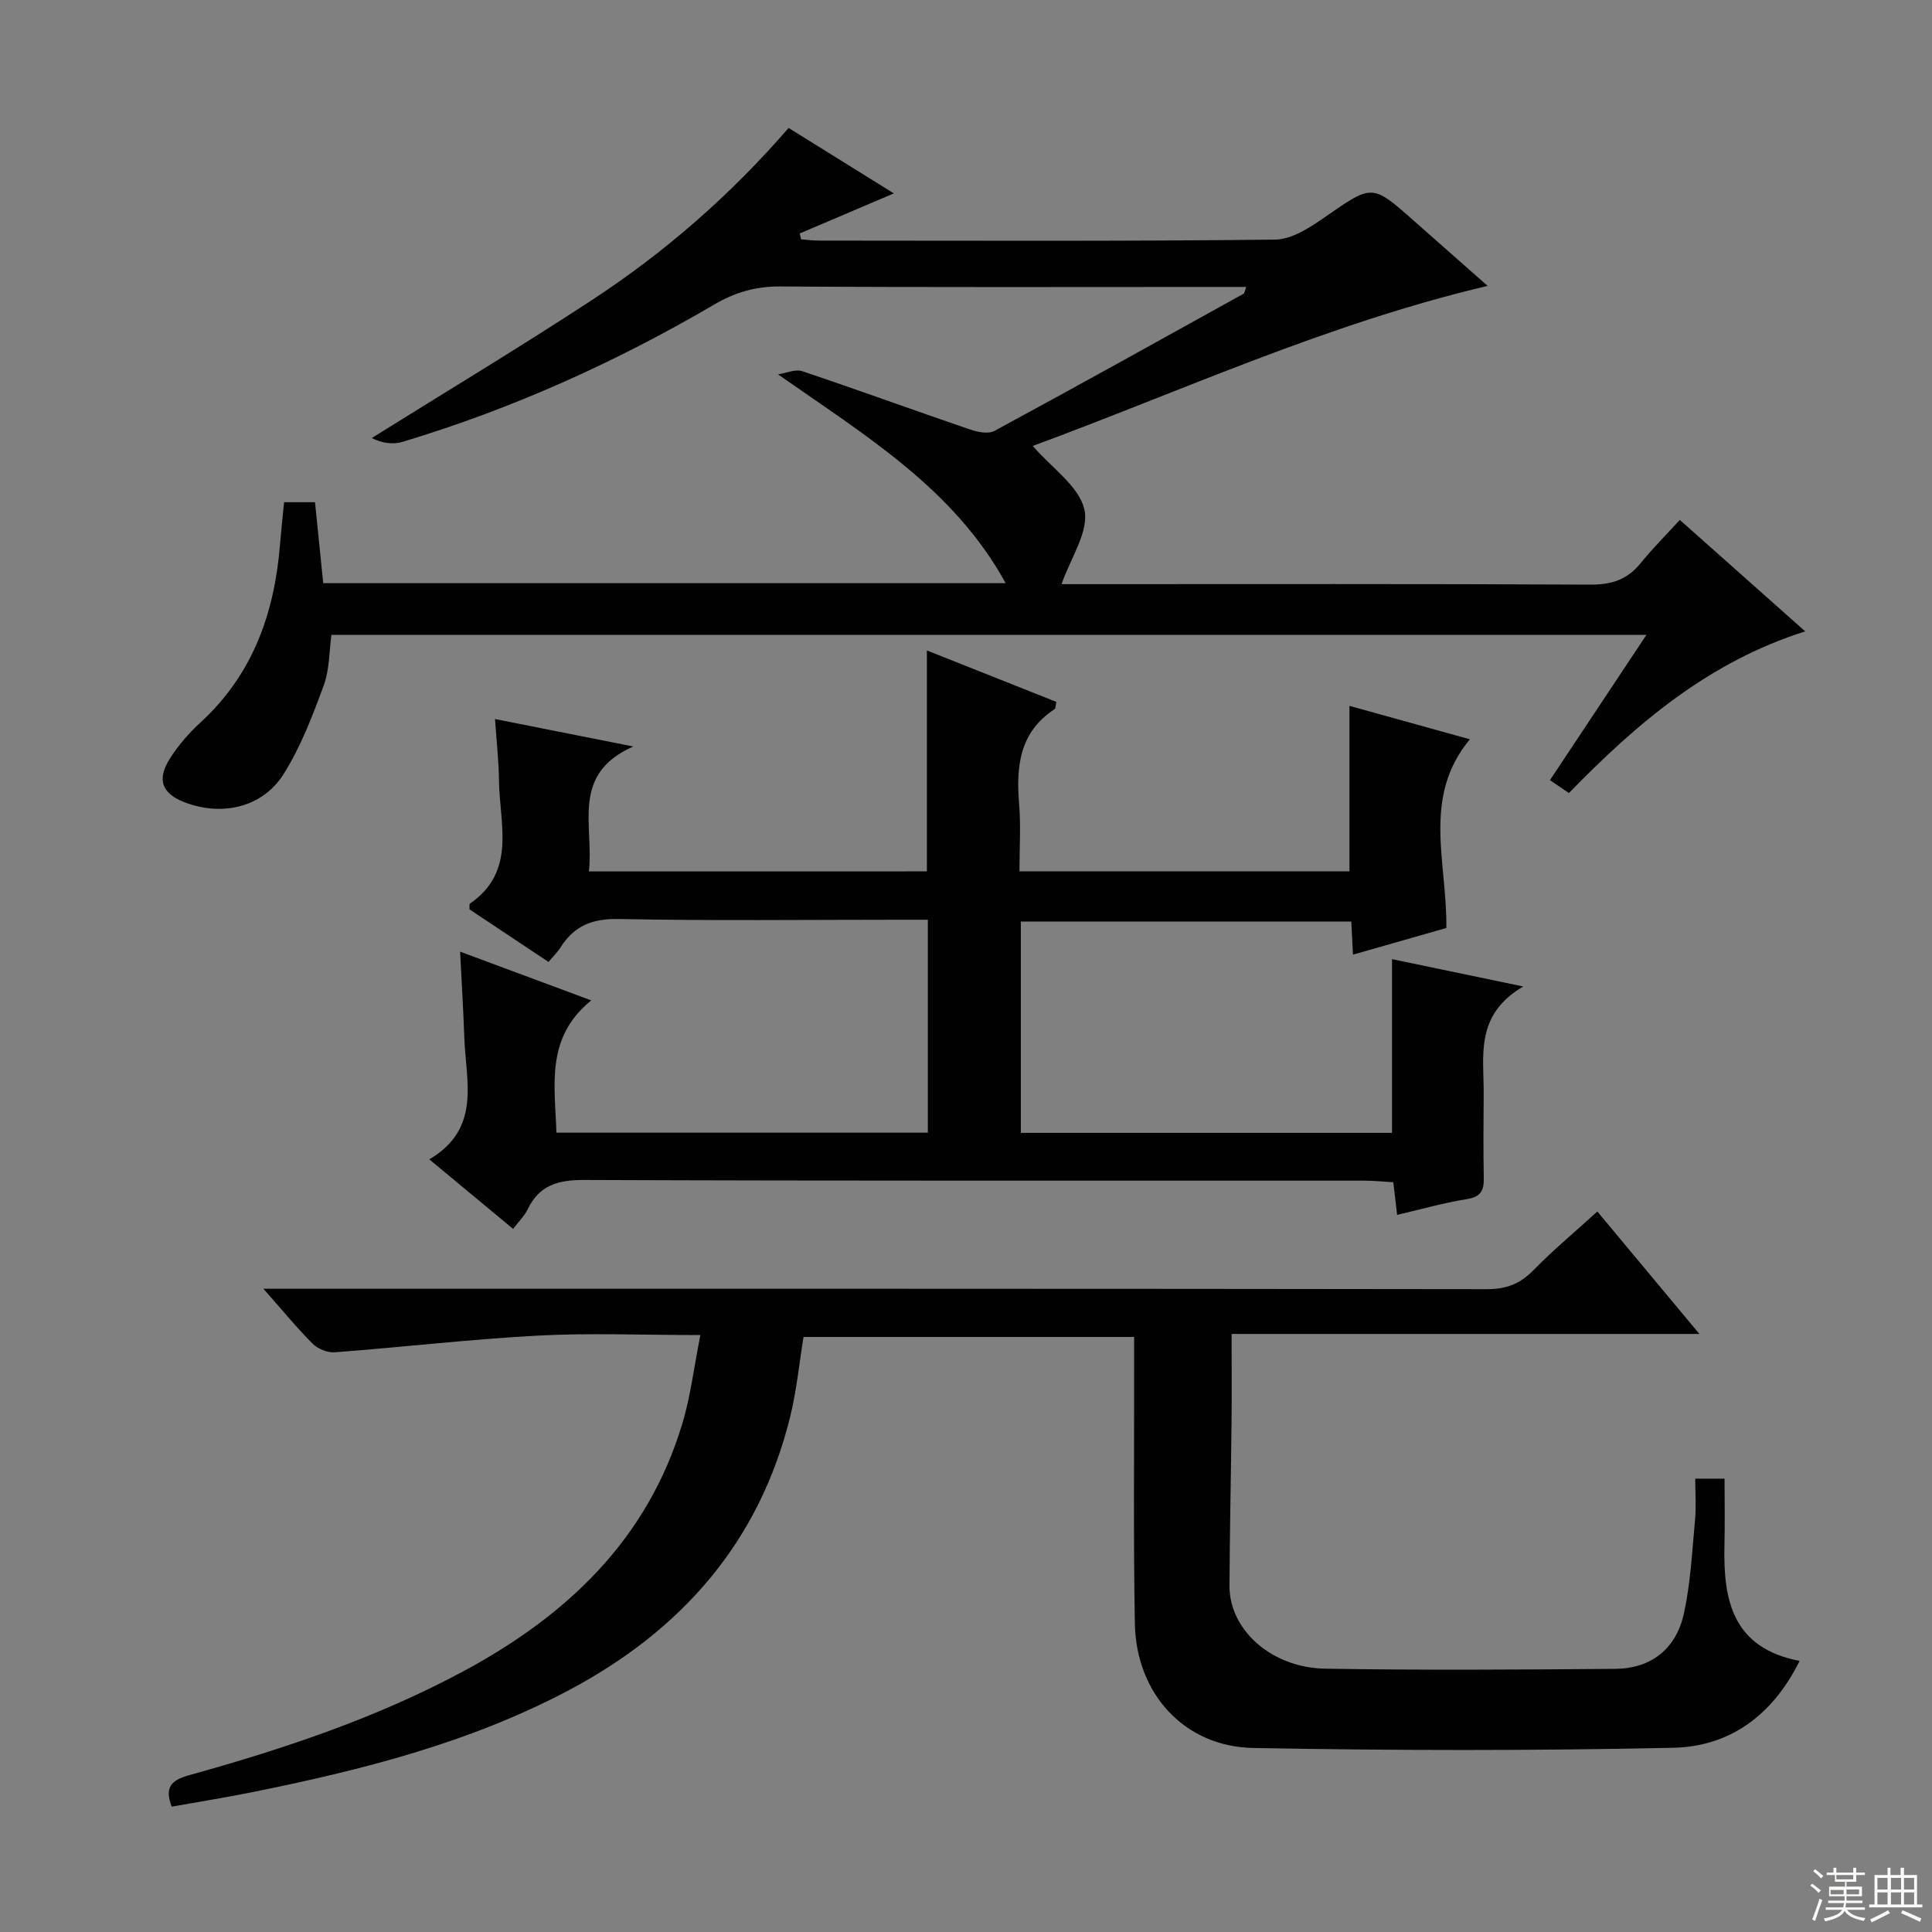 <svg enable-background="new 0 0 400 400" viewBox="0 0 400 400" xmlns="http://www.w3.org/2000/svg"><rect x="0" y="0" width="400" height="400" fill="#808080" stroke="none"/><g fill="#010102"><path d="m324.83 164.19c-1.48-1.01-2.58-1.75-3.93-2.67 6.58-9.91 13.09-19.72 19.98-30.08-91.02 0-181.49 0-272.26 0-.47 3.39-.38 7.17-1.6 10.48-2.33 6.32-4.77 12.77-8.35 18.41-4.36 6.88-12.74 8.72-20.41 5.79-4.67-1.78-5.86-4.64-3.16-8.95 1.74-2.78 3.98-5.36 6.41-7.59 10.83-9.94 15.32-22.62 16.46-36.84.23-2.81.54-5.61.85-8.76h6.4c.57 5.56 1.13 11.1 1.7 16.76h141.29c-10.75-19.6-29.04-30.55-47.13-43.23 1.68-.25 3.58-1.14 5.01-.66 11.63 3.9 23.16 8.11 34.77 12.08 1.56.53 3.77.97 5.04.28 17.26-9.34 34.4-18.88 51.56-28.39.2-.11.23-.53.57-1.41-2 0-3.76 0-5.53 0-30.32 0-60.65.1-90.97-.1-5.06-.03-9.32 1.2-13.62 3.72-20.42 11.96-41.88 21.63-64.57 28.45-1.99.6-4.26.28-6.37-.79 15.18-9.48 30.53-18.71 45.5-28.51 15.09-9.88 28.65-21.66 40.8-35.69 7.29 4.53 14.42 8.97 21.79 13.55-6.77 2.88-13.13 5.59-19.49 8.3.1.4.19.81.29 1.21 1.22.09 2.44.26 3.66.26 31.49.01 62.98.16 94.47-.2 3.51-.04 7.3-2.56 10.41-4.72 9.73-6.74 9.63-6.89 18.38.87 4.93 4.37 9.88 8.71 15.22 13.43-33.3 7.84-63.54 21.85-94.18 33.14 3.93 4.55 9.62 8.36 10.7 13.2 1 4.49-2.91 10.08-4.74 15.41h4.04c35.16 0 70.31-.08 105.47.1 4.37.02 7.62-1.03 10.36-4.41 2.5-3.09 5.33-5.91 8.14-8.99 8.92 7.93 17.1 15.21 25.96 23.08-19.91 6.29-34.83 18.99-48.92 33.47z"/><path d="m145 276.41c-12 0-22.83-.46-33.59.11-14.06.75-28.08 2.4-42.13 3.46-1.5.11-3.49-.72-4.57-1.8-3.29-3.29-6.24-6.91-10.17-11.36h6.33c82.31 0 164.62-.03 246.92.09 3.99.01 6.87-1.05 9.64-3.88 4.07-4.16 8.56-7.9 13.28-12.2 6.8 8.15 13.55 16.25 21.13 25.35-32.83 0-64.61 0-96.85 0 0 6.59.05 12.39-.01 18.18-.12 11.31-.37 22.62-.43 33.94-.05 9.1 8.62 17 19.84 17.18 19.99.34 39.99.2 59.98.04 7.47-.06 12.68-4.1 14.29-11.58 1.36-6.29 1.68-12.81 2.28-19.24.26-2.77.04-5.59.04-8.56h6.07c0 4.63.09 9.24-.02 13.85-.27 11.32 1.68 21.23 15.56 23.88-5.67 11.43-14.59 17.74-26.17 17.99-28.97.62-57.97.58-86.94.04-14.29-.26-24.26-11.26-24.52-25.77-.32-17.82-.12-35.65-.15-53.48 0-1.82 0-3.63 0-5.85-22.91 0-45.49 0-68.45 0-.88 5.38-1.41 10.98-2.73 16.38-6.37 26.06-22.53 44.39-45.84 56.75-20.61 10.93-42.99 16.57-65.68 21.14-5.49 1.11-11.03 1.99-16.56 2.98-1.51-3.96-.16-5.47 3.59-6.51 19.56-5.43 38.78-11.84 56.74-21.49 21.4-11.49 38.14-27.24 45.36-51.23 1.73-5.65 2.41-11.61 3.76-18.41z"/><path d="m191.9 180.41c0-15.13 0-30.18 0-45.74 8.71 3.46 17.72 7.04 26.81 10.65-.16.65-.12 1.33-.4 1.52-7.28 4.78-7.95 11.89-7.31 19.68.37 4.46.07 8.98.07 13.88h68.32c0-11.4 0-22.63 0-34.26 7.96 2.21 16.04 4.45 24.93 6.92-10 12.07-4.67 25.51-4.87 39.07-6.06 1.73-12.49 3.56-19.33 5.52-.13-2.57-.23-4.53-.35-6.86-22.85 0-45.55 0-68.42 0v43.76h76.85c0-11.72 0-23.42 0-35.97 8.18 1.7 16.73 3.48 27.17 5.66-10.07 5.93-8.14 14.35-8.19 22.21-.04 5.83-.09 11.66.02 17.49.05 2.56-.63 3.86-3.48 4.32-4.73.75-9.37 2.08-14.46 3.27-.27-2.31-.49-4.22-.79-6.76-1.96-.11-4.03-.33-6.1-.33-53.82-.02-107.63.07-161.45-.14-5.42-.02-9.27 1.09-11.68 6.09-.63 1.32-1.76 2.39-3.01 4.04-5.65-4.69-11.2-9.29-17.35-14.4 10.83-6.36 7.56-16.18 7.25-25.22-.2-5.79-.56-11.57-.87-17.78 8.78 3.26 17.4 6.47 27.15 10.09-9.53 7.73-7.51 17.56-7.21 27.39h76.9c0-14.45 0-28.96 0-44.09-1.95 0-3.73 0-5.51 0-19.49 0-38.99.24-58.48-.15-5.47-.11-9.23 1.4-12.05 5.87-.61.97-1.46 1.79-2.5 3.02-5.54-3.69-11.02-7.33-16.36-10.89.04-.61-.06-1.08.09-1.18 9.69-6.67 6.13-16.5 6.02-25.45-.05-4.1-.51-8.2-.82-12.77 9.34 1.85 18.19 3.61 28.63 5.68-13.1 5.78-8.1 16.42-9.2 25.87 23.6-.01 46.8-.01 69.98-.01z"/></g><path d="m374.8 390.4.4-.4c.7.5 1.3 1 1.8 1.4l-.5.5c-.5-.6-1.1-1.1-1.7-1.5zm1 7.3-.6-.3c.5-1.4 1.1-2.8 1.5-4.3.2.1.4.2.6.3-.5 1.3-1 2.8-1.5 4.3zm-.4-10.3.4-.4c.4.3 1 .8 1.7 1.4l-.5.5c-.4-.5-1-1-1.6-1.5zm2.5.3h1.7v-1h.6v1h3.5v-1h.6v1h1.8v.5h-1.8v1.4h-2v1h3.2v2h-3.2v.9h3.3v.5h-3.4c0 .3-.1.6-.1.9h4v.5h-3.7c.7.9 1.9 1.5 3.8 1.7-.1.2-.2.4-.3.6-2.1-.4-3.5-1.1-4-2.1-.4 1-1.8 1.7-4 2.2-.1-.2-.2-.4-.3-.6 2.1-.4 3.4-1 3.8-1.8h-3.4v-.5h3.6c.1-.3.1-.6.2-.9h-3.3v-.5h3.4c0-.3 0-.6 0-.9h-3.2v-2h3.3v-1h-2.1v-1.4h-1.7v-.5zm1.1 3.5v1h2.7c0-.3 0-.4 0-.4 0-.1 0-.2 0-.2 0-.1 0-.2 0-.3h-2.7zm1.2-3v.9h3.5v-.9zm4.7 3h-2.6v.6.4h2.6z" fill="#fbfcfa"/><path d="m393.6 386.7h.6v1.5h2.7v6.1h1.1v.6h-11v-.6h1.1v-6.1h2.7v-1.5h.6v1.5h2.1v-1.5zm-2.7 8.8.4.6c-1.2.6-2.5 1.3-3.8 1.9-.1-.2-.2-.4-.3-.6 1.2-.6 2.5-1.2 3.7-1.9zm-2.2-6.7v2.4h2.1v-2.4zm0 3v2.5h2.1v-2.5zm2.8-3v2.4h2.1v-2.4zm0 3v2.5h2.1v-2.5zm6 6.1c-1.4-.7-2.7-1.3-3.9-1.8l.3-.6c1.5.6 2.7 1.2 3.9 1.7zm-1.2-9.1h-2.1v2.4h2.1zm-2.1 3v2.5h2.1v-2.5z" fill="#fbfcfa"/></svg>